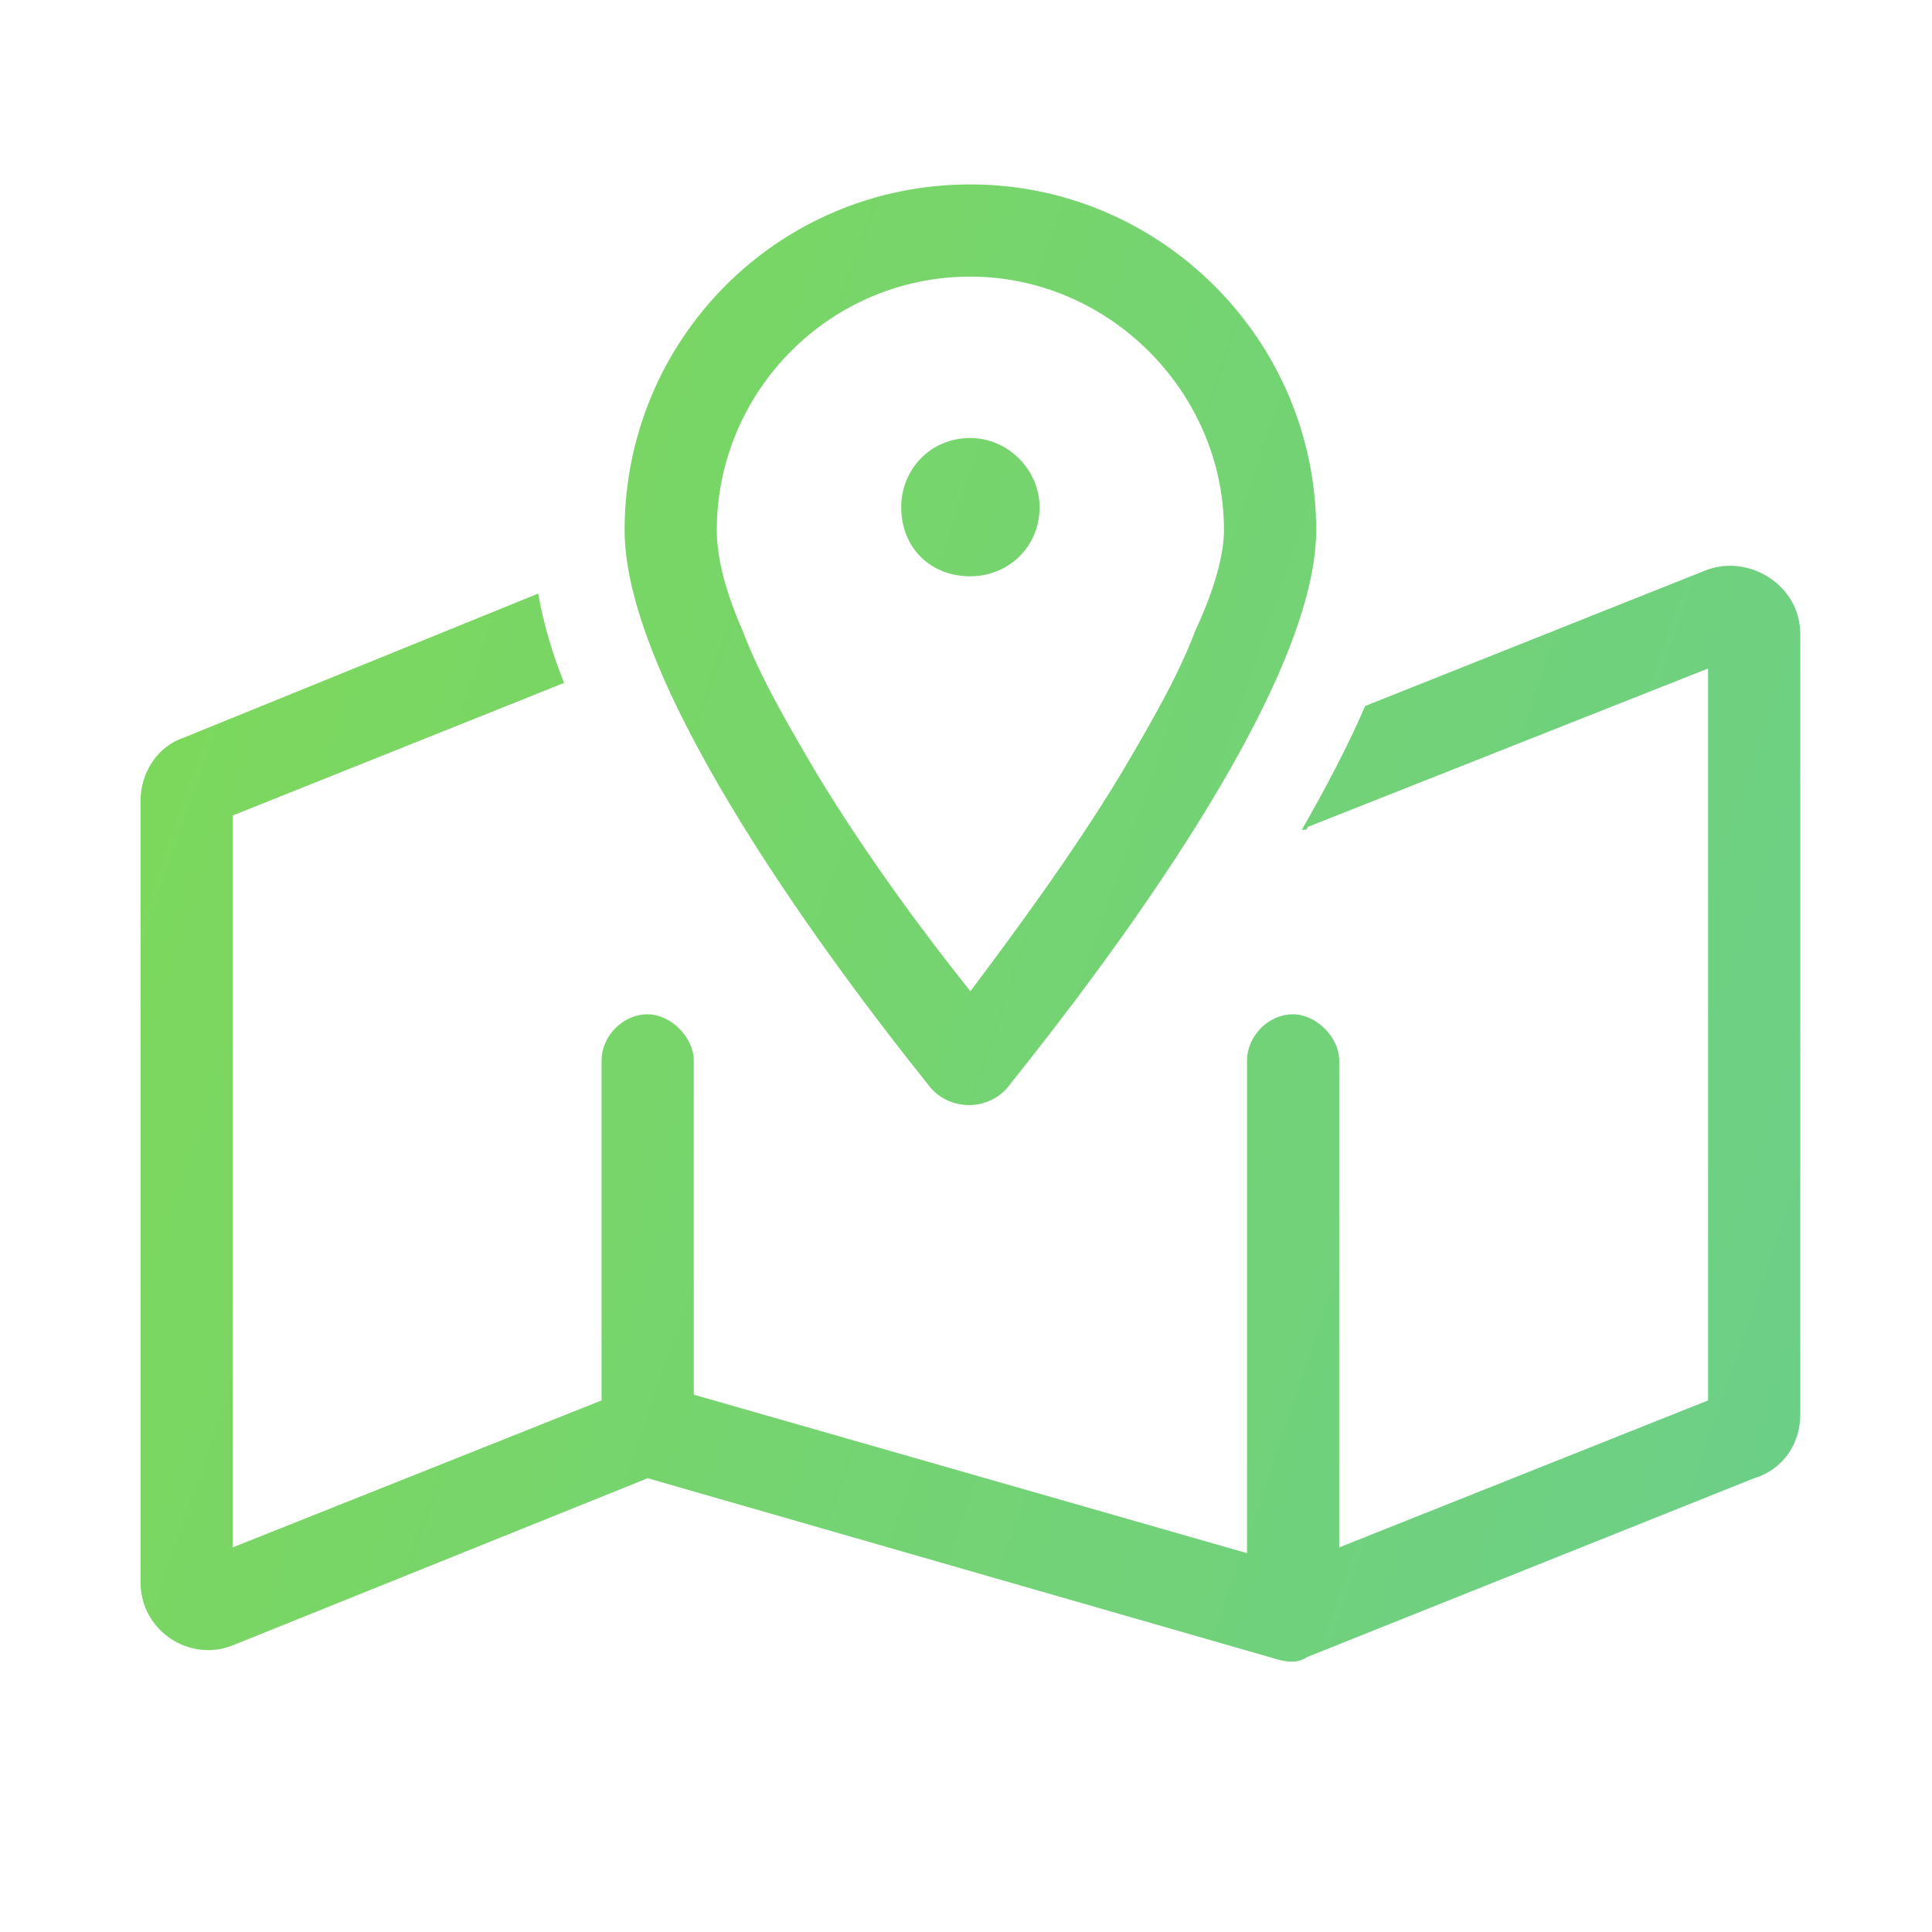 <svg width="55" height="55" viewBox="0 0 55 55" fill="none" xmlns="http://www.w3.org/2000/svg">
<g clip-path="url(#clip0_3512_10866)">
<path d="M34.023 17.965C34.598 16.734 34.844 15.75 34.844 15.094C34.844 11.156 31.562 7.875 27.625 7.875C23.605 7.875 20.406 11.156 20.406 15.094C20.406 15.75 20.57 16.652 21.145 17.965C21.637 19.277 22.457 20.672 23.277 22.066C24.672 24.363 26.312 26.578 27.625 28.219C28.855 26.578 30.496 24.363 31.891 22.066C32.711 20.672 33.531 19.277 34.023 17.965ZM28.773 30.844C28.199 31.664 26.969 31.664 26.395 30.844C23.77 27.562 17.781 19.605 17.781 15.094C17.781 9.68 22.129 5.25 27.625 5.25C33.039 5.25 37.469 9.68 37.469 15.094C37.469 19.605 31.398 27.562 28.773 30.844ZM37.223 23.543C37.223 23.625 37.141 23.625 37.059 23.625C37.715 22.477 38.371 21.246 38.863 20.098L48.543 16.242C49.773 15.75 51.25 16.652 51.25 18.047V40.277C51.25 41.098 50.758 41.836 49.938 42.082L37.223 47.168C36.977 47.332 36.73 47.332 36.402 47.25L18.438 42.082L6.625 46.84C5.395 47.332 4 46.43 4 45.035V22.805C4 21.984 4.492 21.246 5.23 21L15.32 16.898C15.484 17.801 15.73 18.621 16.059 19.441L6.625 23.215V44.051L17.125 39.867V30.188C17.125 29.531 17.699 28.875 18.438 28.875C19.094 28.875 19.75 29.531 19.75 30.188V39.703L35.5 44.215V30.188C35.5 29.531 36.074 28.875 36.812 28.875C37.469 28.875 38.125 29.531 38.125 30.188V44.051L48.625 39.867V19.031L37.223 23.543ZM27.625 12.469C28.691 12.469 29.594 13.371 29.594 14.438C29.594 15.586 28.691 16.406 27.625 16.406C26.477 16.406 25.656 15.586 25.656 14.438C25.656 13.371 26.477 12.469 27.625 12.469Z" fill="url(#paint0_linear_3512_10866)"/>
</g>
<defs>
<linearGradient id="paint0_linear_3512_10866" x1="80.487" y1="224.153" x2="-55.911" y2="177.539" gradientUnits="userSpaceOnUse">
<stop stop-color="#51C0CF"/>
<stop offset="1" stop-color="#7ED957"/>
</linearGradient>
<clipPath id="clip0_3512_10866">
<rect width="55" height="55" fill="white"/>
</clipPath>
</defs>
</svg>
